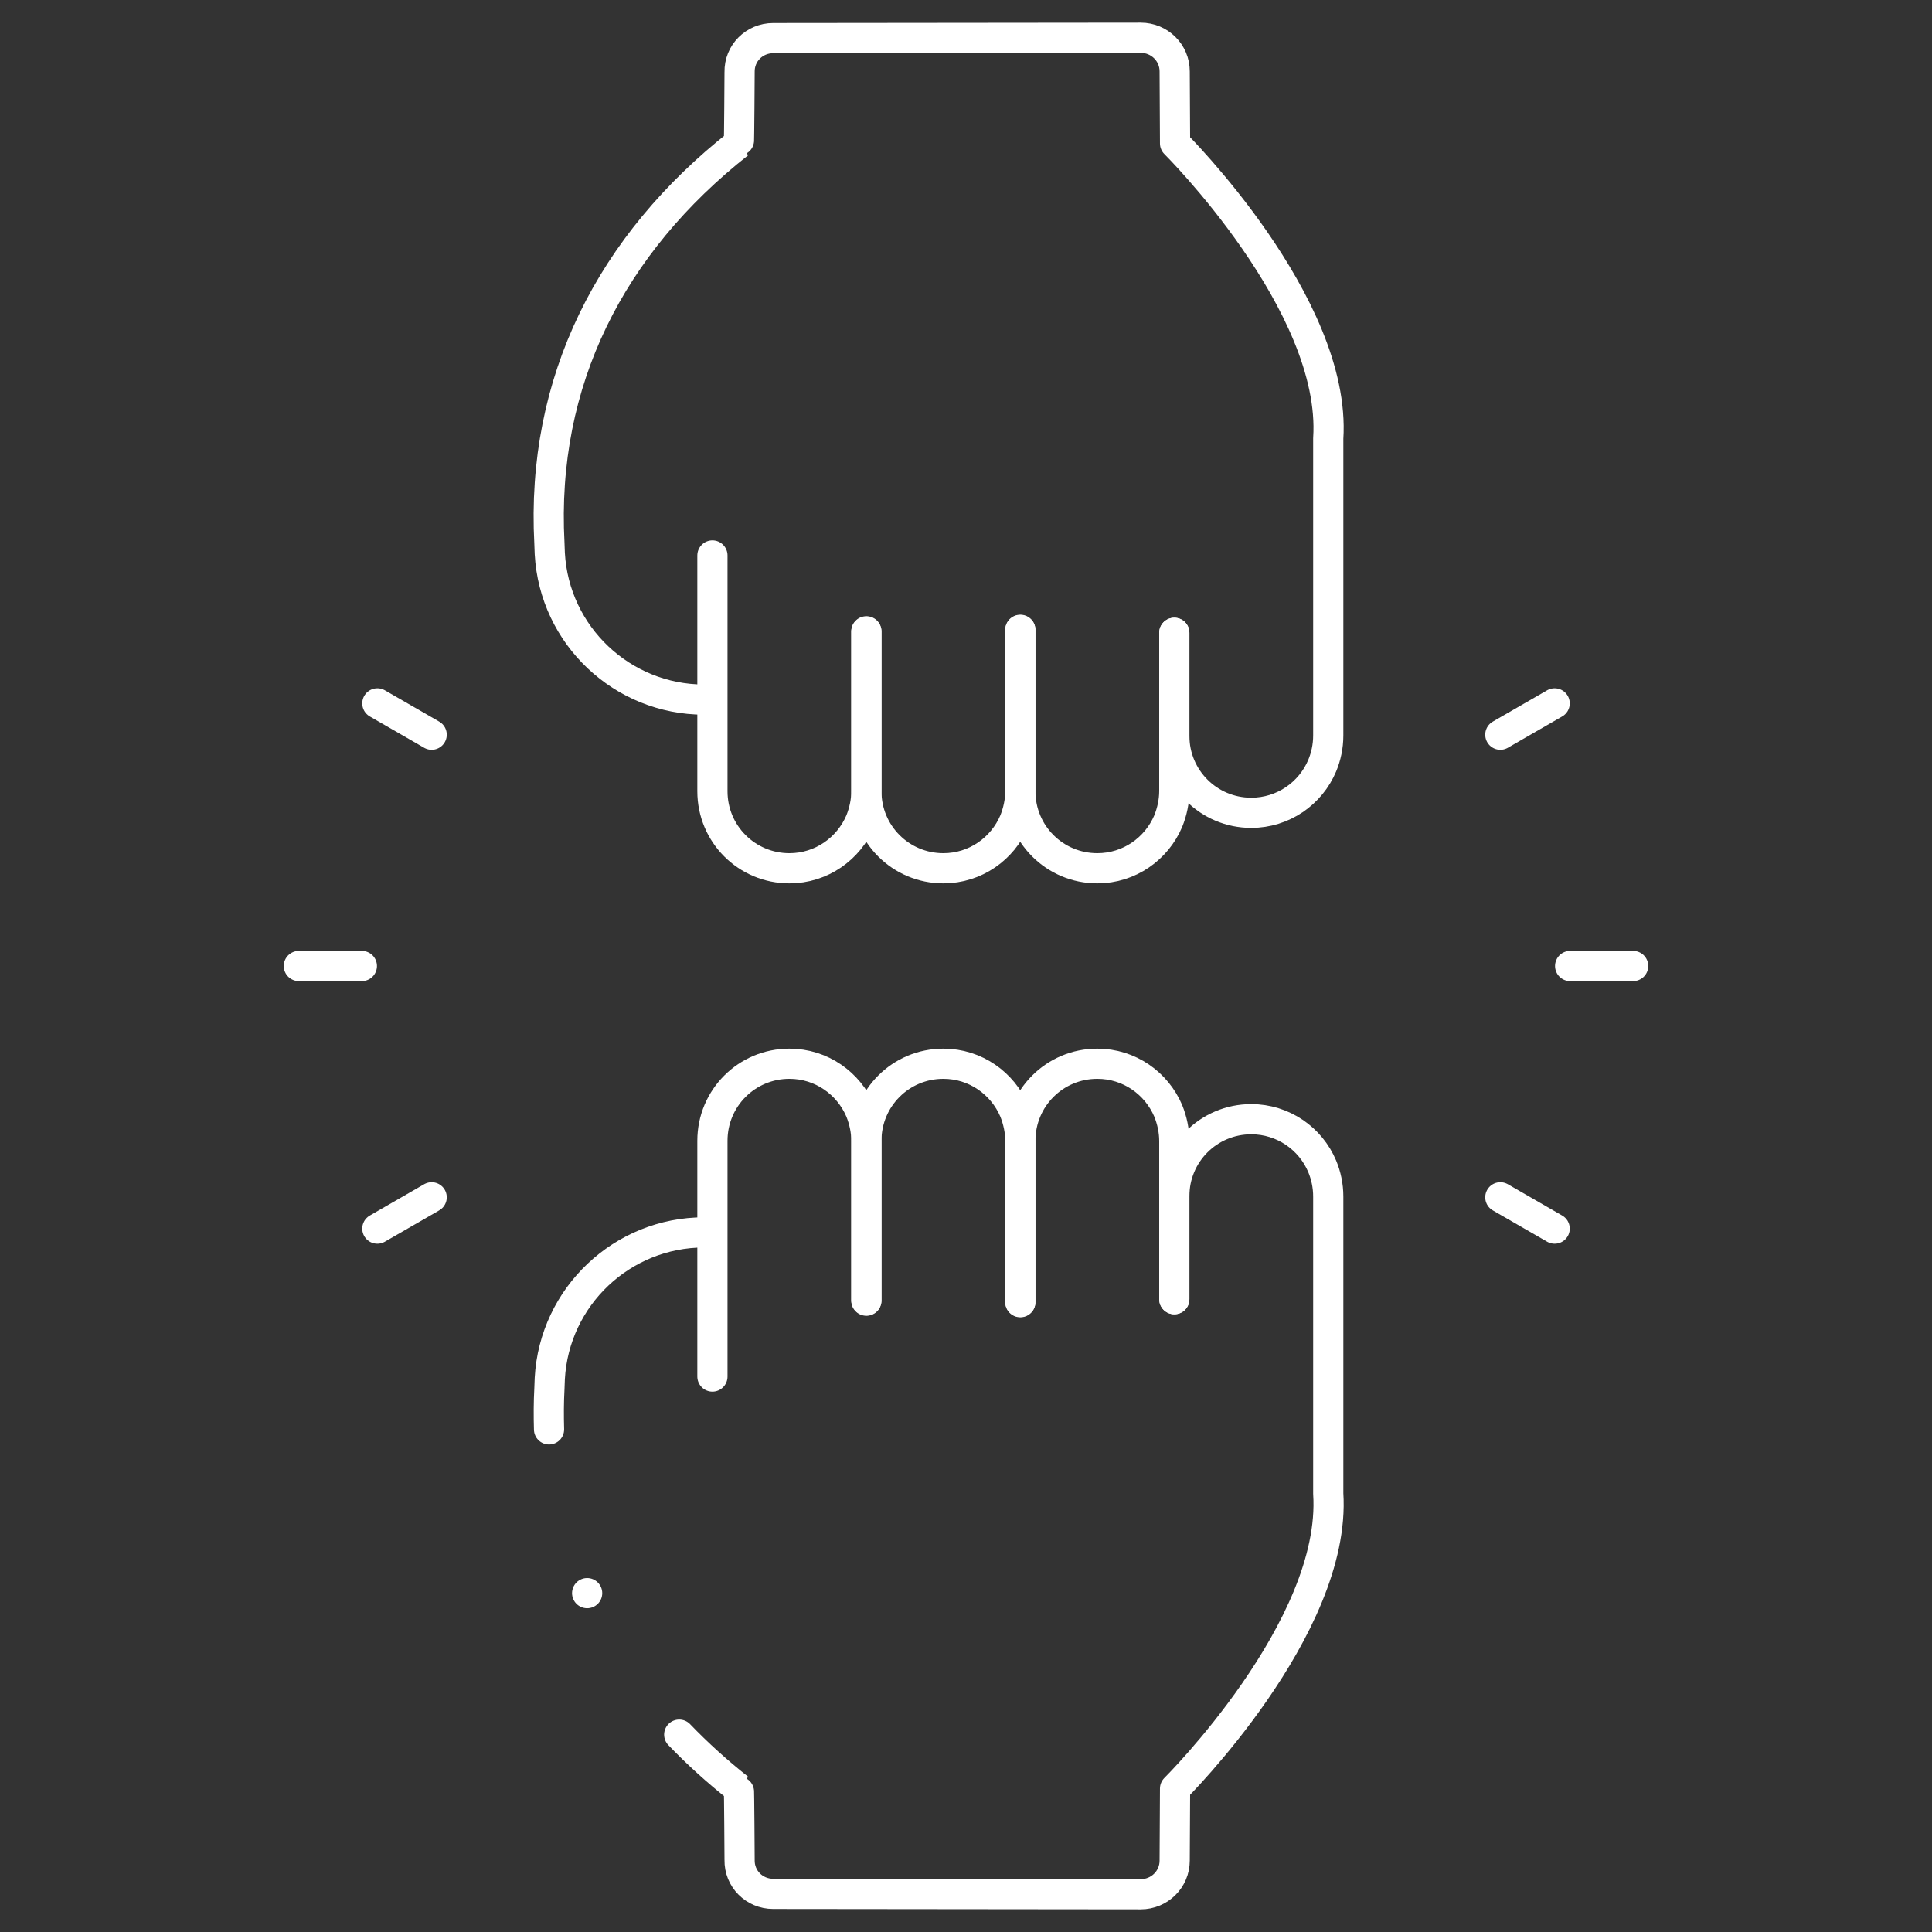 <?xml version="1.0" encoding="utf-8"?>
<!-- Generator: Adobe Illustrator 27.3.1, SVG Export Plug-In . SVG Version: 6.00 Build 0)  -->
<svg version="1.1" id="Capa_1" xmlns="http://www.w3.org/2000/svg" xmlns:xlink="http://www.w3.org/1999/xlink" x="0px" y="0px"
	 viewBox="0 0 512 512" style="enable-background:new 0 0 512 512;" xml:space="preserve">
<rect x="0" y="0" width="512" height="512" fill="#333333" stroke="none"/>
<style type="text/css">
	.st0{fill:none;stroke:#FFFFFF;stroke-width:8;stroke-linecap:round;stroke-linejoin:round;stroke-miterlimit:10;}
</style>
<g>
	<path class="st0" d="M229.6,344.7v-42.3c0-2.8-0.6-5.5-1.6-8c-3.1-7.3-10.3-12.5-18.8-12.5c-11.3,0-20.4,9.1-20.4,20.4v62.5"/>
	<path class="st0" d="M270.4,345.1v-42.7c0-2.8-0.6-5.5-1.6-8c-3.1-7.3-10.3-12.5-18.8-12.5c-11.3,0-20.4,9.1-20.4,20.4v42.3"/>
	<path class="st0" d="M311.2,344.3v-41.9c0-2.8-0.6-5.5-1.6-8c-3.1-7.3-10.3-12.5-18.8-12.5c-11.3,0-20.4,9.1-20.4,20.4v42.7"/>
	<path class="st0" d="M145.5,378.8c-0.1-3.5-0.1-7.1,0.1-10.8l0.1-2.7c1.2-21.7,19.2-38.7,40.9-38.7l0,0"/>
	<path class="st0" d="M311.2,344.3V317c0-11.3,9.1-20.4,20.4-20.4c8.4,0,15.7,5.1,18.8,12.5c1,2.4,1.6,5.1,1.6,8l0,78.7
		c2.3,35.6-40.6,78.2-40.6,78.2l-0.1,19.1c0,4.9-4,8.9-9,8.9l-97.4-0.1c-5,0-9-4-8.9-9c0,0-0.1-18.9-0.2-18.9
		c-5.7-4.5-11-9.3-15.8-14.3"/>
	<path class="st0" d="M229.6,167.3v42.3c0,2.8-0.6,5.5-1.6,8c-3.1,7.3-10.3,12.5-18.8,12.5c-11.3,0-20.4-9.1-20.4-20.4v-62.5"/>
	<path class="st0" d="M270.4,166.9v42.7c0,2.8-0.6,5.5-1.6,8c-3.1,7.3-10.3,12.5-18.8,12.5c-11.3,0-20.4-9.1-20.4-20.4v-42.3"/>
	<path class="st0" d="M311.2,167.7v41.9c0,2.8-0.6,5.5-1.6,8c-3.1,7.3-10.3,12.5-18.8,12.5c-11.3,0-20.4-9.1-20.4-20.4v-42.7"/>
	<path class="st0" d="M311.2,167.7V195c0,11.3,9.1,20.4,20.4,20.4c8.4,0,15.7-5.1,18.8-12.5c1-2.4,1.6-5.1,1.6-8l0-78.7
		c2.3-35.6-40.6-78.2-40.6-78.2l-0.1-19.1c0-4.9-4-8.9-9-8.9l-97.4,0.1c-5,0-9,4-8.9,9c0,0-0.1,18.9-0.2,18.9
		C161.9,64.7,143.3,101,145.6,144l0.1,2.7c1.2,21.7,19.2,38.7,40.9,38.7l0,0"/>
	<g>
		<g>
			<line class="st0" x1="432.8" y1="256" x2="416.1" y2="256"/>
			<line class="st0" x1="412" y1="186.4" x2="397.6" y2="194.7"/>
			<line class="st0" x1="412" y1="325.6" x2="397.6" y2="317.3"/>
		</g>
	</g>
	<g>
		<g>
			<line class="st0" x1="79.2" y1="256" x2="95.9" y2="256"/>
			<line class="st0" x1="100" y1="325.6" x2="114.4" y2="317.3"/>
			<line class="st0" x1="100" y1="186.4" x2="114.4" y2="194.7"/>
		</g>
	</g>
	<line class="st0" x1="155.6" y1="422.2" x2="155.6" y2="422.2"/>
</g>
</svg>
